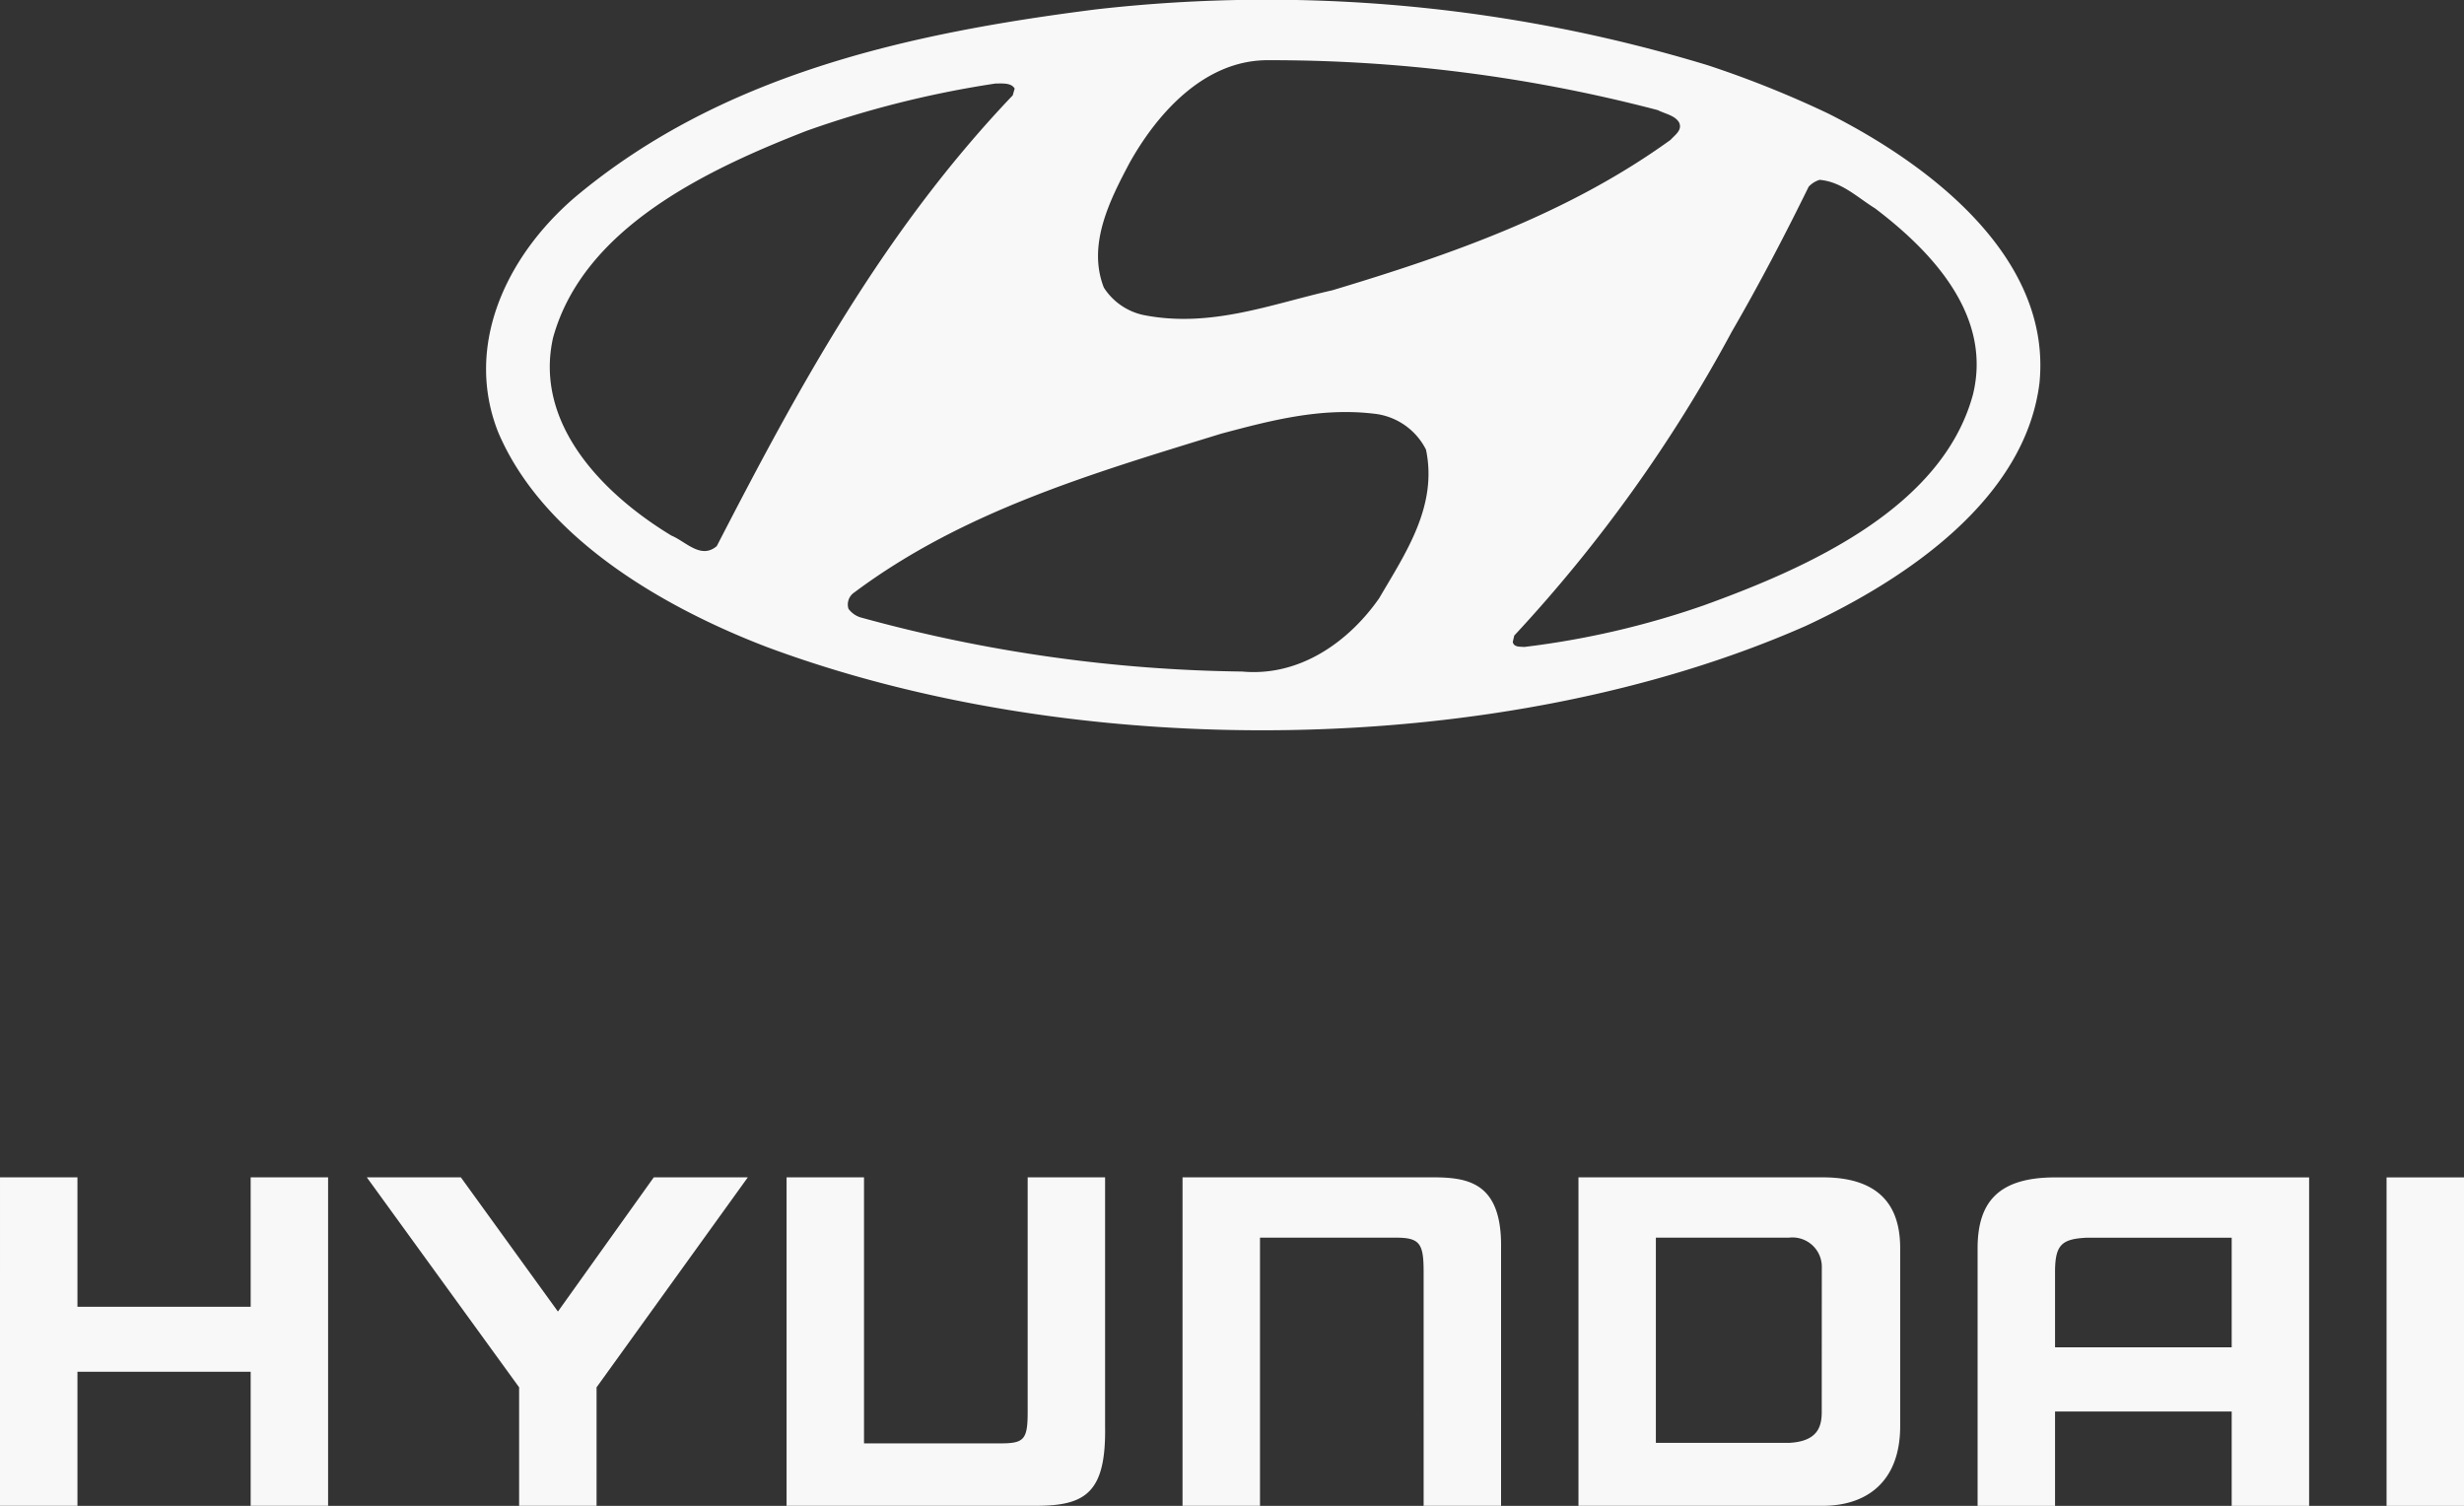 <svg xmlns="http://www.w3.org/2000/svg" width="167.064" height="102.102" viewBox="0 0 167.064 102.102">
  <rect x="0" y="0" width="167.064" height="102.102" fill="#333333" stroke="none"/>
  <g id="c04" transform="translate(0)">
    <path id="Trazado_7" data-name="Trazado 7" d="M1315.287,487.481c.8,3.825-1.371,7-3.178,10.084-2,2.867-5.315,5.333-9.294,4.965a101.735,101.735,0,0,1-25.751-3.64,1.6,1.6,0,0,1-.935-.617.981.981,0,0,1,.4-1.109c7.389-5.521,16.187-8.08,24.879-10.764,3.243-.863,6.689-1.787,10.335-1.355a4.478,4.478,0,0,1,3.543,2.436m30.465-16.343c4.147,3.145,7.893,7.432,6.621,12.612-2.074,7.647-11.1,11.717-18.291,14.307a57.953,57.953,0,0,1-12.141,2.807c-.267-.031-.7.031-.769-.341l.1-.432a99.187,99.187,0,0,0,14.747-20.6c1.875-3.237,3.614-6.568,5.218-9.838a1.722,1.722,0,0,1,.736-.461c1.5.124,2.574,1.2,3.778,1.943M1287.4,463l-.134.464c-8.793,9.219-14.579,19.919-20.063,30.558-1.071.925-2.107-.31-3.076-.709-4.883-2.96-9.3-7.74-8.027-13.414,2.04-7.4,10.3-11.347,17.188-14.03a68.883,68.883,0,0,1,12.808-3.208c.468,0,1.07-.061,1.3.339m43.641,1.481c.5.246,1.1.338,1.4.8.268.525-.267.863-.568,1.2-6.921,4.995-14.848,7.771-22.939,10.2-4.115.925-8.262,2.591-12.842,1.667a4.246,4.246,0,0,1-2.643-1.851c-1.135-2.9.4-5.92,1.74-8.45,1.773-3.174,4.916-6.907,9.263-6.967a103.256,103.256,0,0,1,26.585,3.392m11.569.246c7.091,3.578,15.117,9.868,14.28,18.255-.97,7.771-8.829,13.2-15.851,16.466-20.5,9.034-49.29,9.314-70.458,1.419-7.155-2.746-15.182-7.461-18.193-14.555-2.306-5.826.5-11.9,5.217-15.941,9.866-8.266,22.439-11.1,35.382-12.736a102.809,102.809,0,0,1,41.4,3.792,69.7,69.7,0,0,1,8.225,3.3" transform="translate(-1218.602 -456.998)" fill="#f8f8f8" fill-rule="evenodd"/>
    <path id="Trazado_8" data-name="Trazado 8" d="M1342.742,583.024h-9.86c-1.655.091-2.117.469-2.117,2.322v5.108h11.977Zm5.25-4.09v22.272h-5.25v-6.4h-11.977v6.4h-5.251v-17.46c0-3.085,1.356-4.812,5.251-4.812Zm-27.727,4.807v12.054c0,3.836-2.338,5.406-5.252,5.406h-16.561V578.93h16.561c4.473,0,5.252,2.622,5.252,4.81m-5.314,1.34a1.993,1.993,0,0,0-2.219-2.062H1303.7v13.915h9.028c2.058-.1,2.219-1.233,2.219-2.136Zm-123.522-6.151h5.251v8.777h11.745V578.93h5.25V601.2h-5.25v-9.088H1196.68V601.2h-5.251Zm31.246,0,6.582,9.1,6.5-9.1h6.376l-10.256,14.238V601.2h-5.251v-8.034L1216.3,578.93Zm48.932,0h16.92c2.411,0,4.746.312,4.677,4.81V601.2h-5.25V585.341c0-1.918-.25-2.322-1.881-2.322h-9.214V601.2h-5.252Zm86.887,22.276h-5.251V578.935h5.251ZM1244.76,601.2h16.917c3.365,0,4.747-.9,4.679-5.369v-16.9h-5.249v15.9c0,1.906-.251,2.137-1.882,2.137h-9.214V578.93h-5.251Z" transform="translate(-1191.429 -499.104)" fill="#f8f8f8" fill-rule="evenodd"/>
  </g>
</svg>
